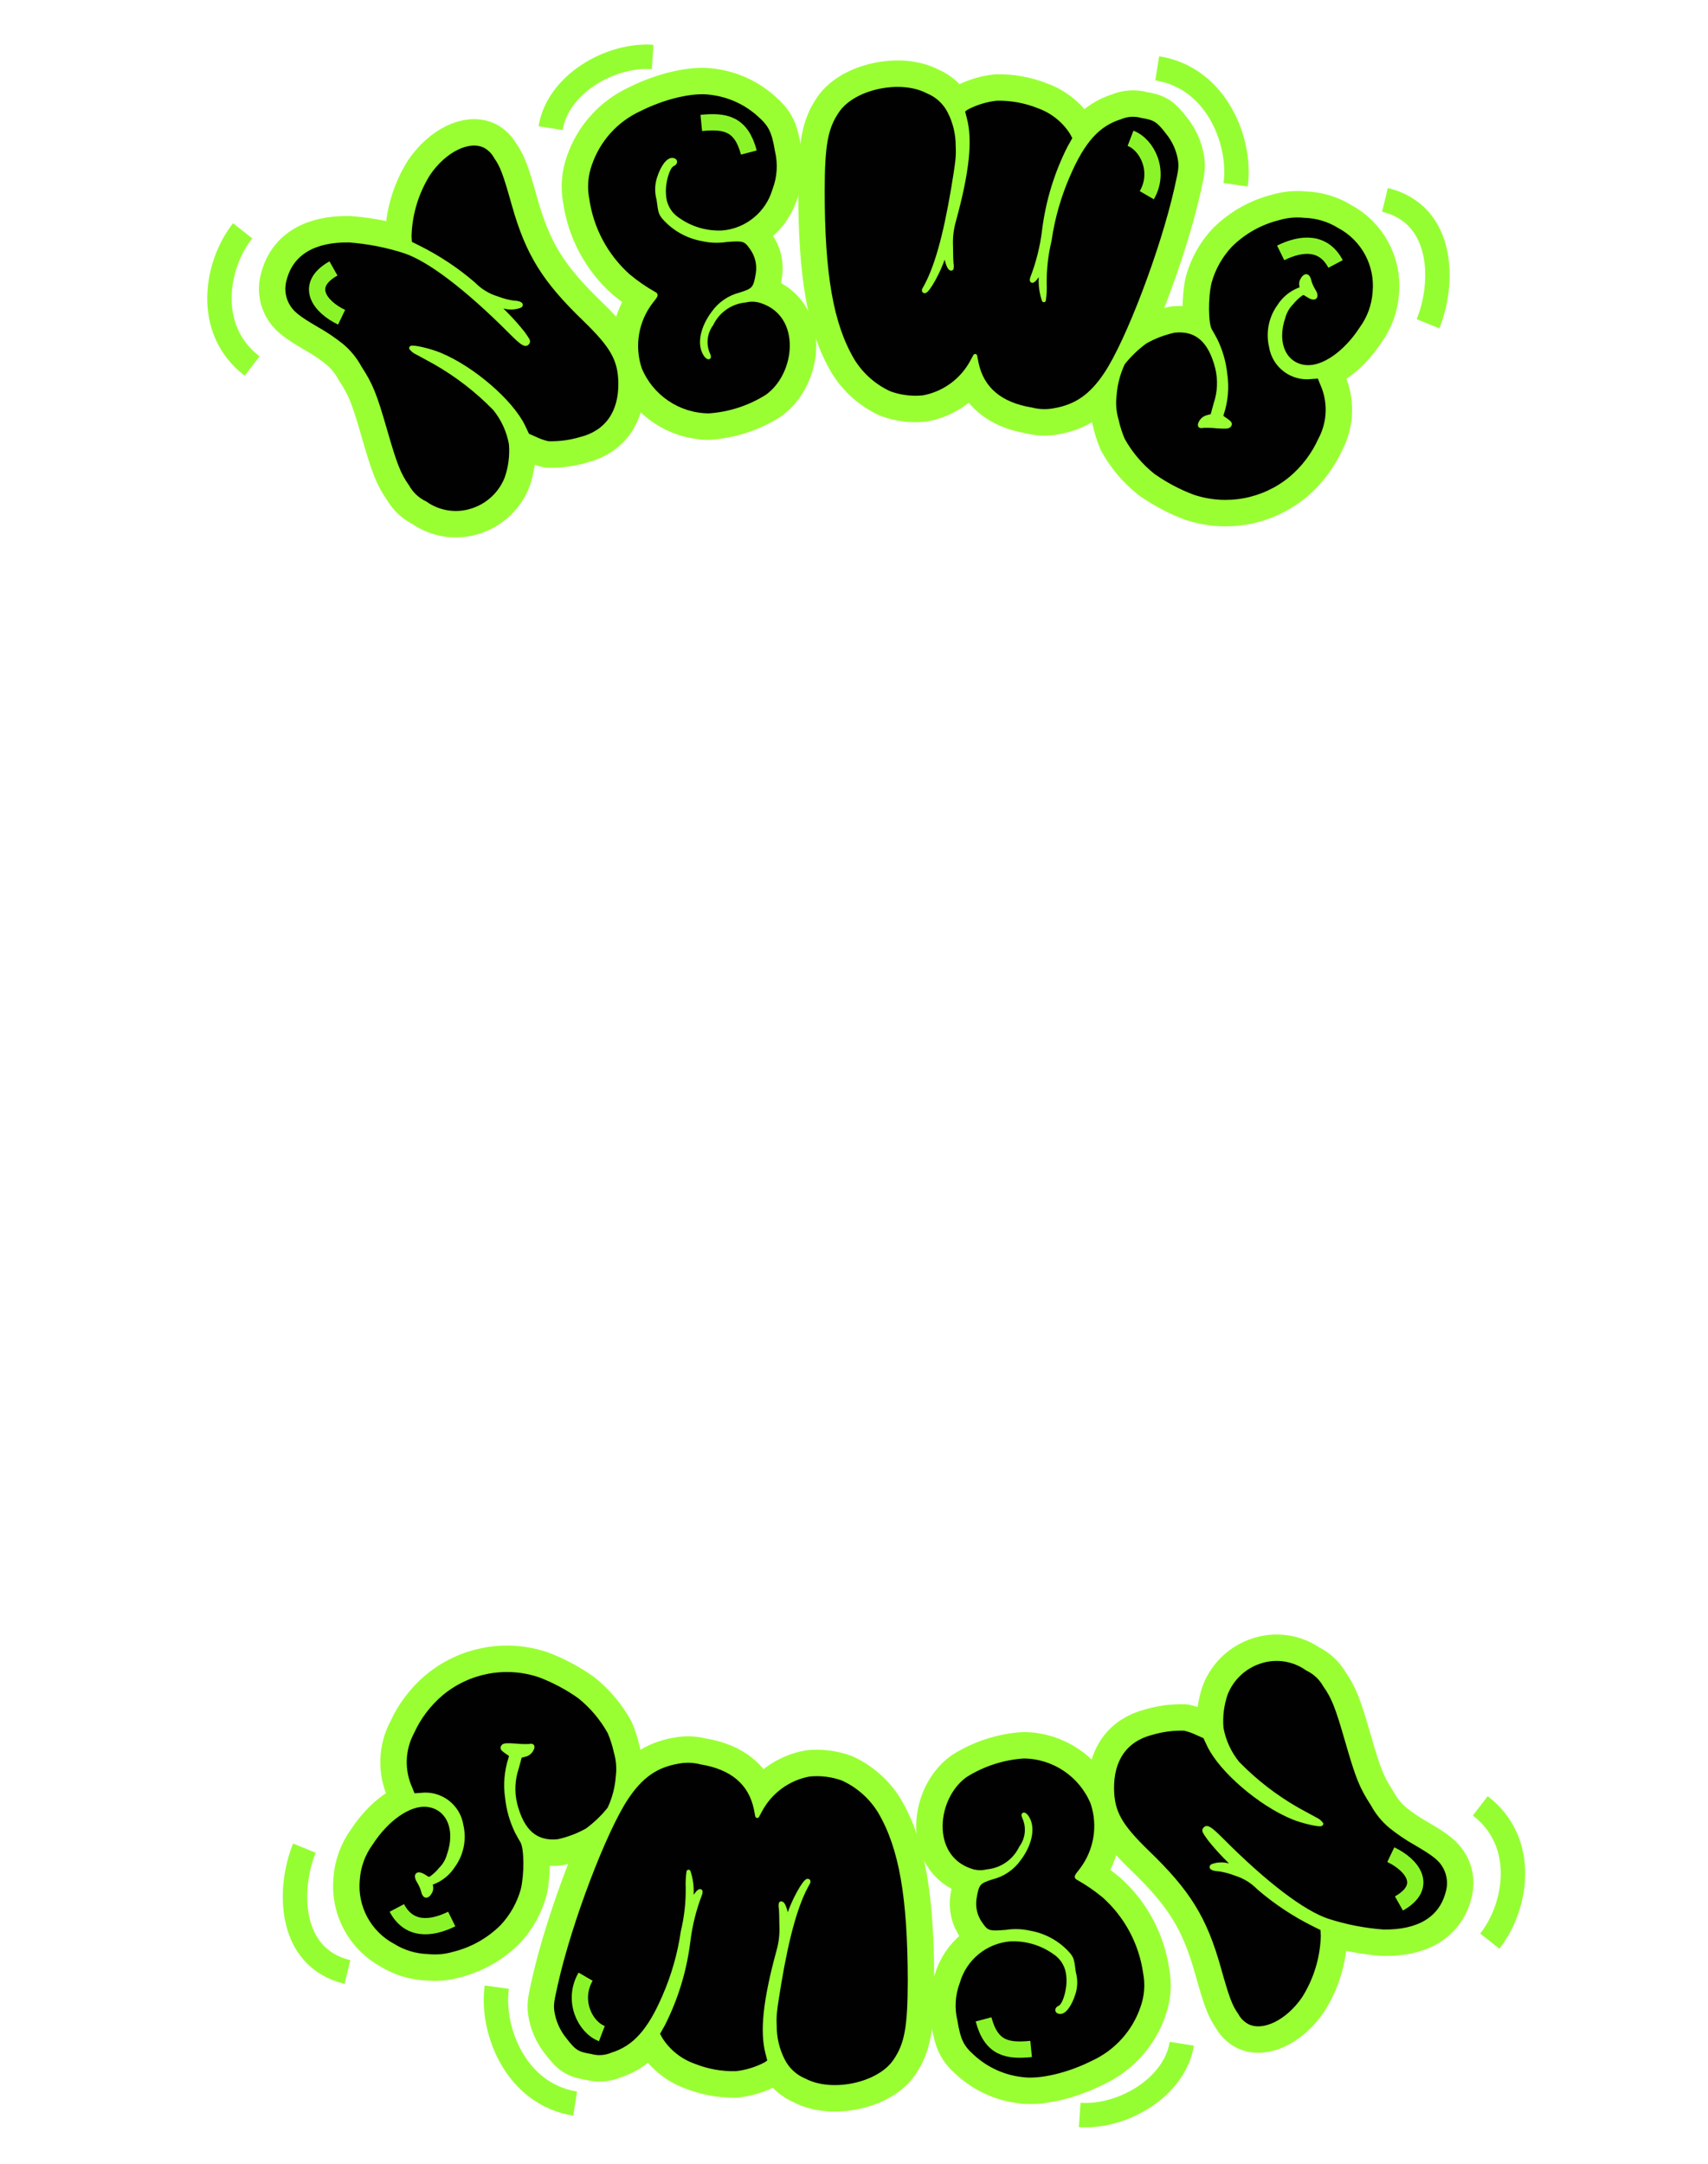 <?xml version="1.0" encoding="iso-8859-1"?>
<!-- Generator: Adobe Illustrator 25.2.3, SVG Export Plug-In . SVG Version: 6.00 Build 0)  -->
<svg version="1.1" id="pagetitle" xmlns="http://www.w3.org/2000/svg" xmlns:xlink="http://www.w3.org/1999/xlink" x="0px" y="0px"
	 viewBox="0 0 210 266" style="enable-background:new 0 0 210 266;" xml:space="preserve">
<g id="news_1_">
	<g id="shape_filter_1_">
		
			<path id="N_1_" style="fill-rule:evenodd;clip-rule:evenodd;fill:#010101;stroke:#99FF33;stroke-width:6;stroke-linejoin:round;" d="
			M42.039,42.5c0.891,0.752,1.634,1.665,2.189,2.69c1.4,2.166,1.835,3.241,3.139,7.762c1.2,4.166,1.668,5.385,2.723,6.868
			c0.499,0.893,1.265,1.607,2.191,2.042c1.682,1.202,3.838,1.527,5.8,0.875c1.921-0.62,3.463-2.067,4.205-3.944
			c0.473-1.354,0.656-2.793,0.536-4.223c-0.287-1.59-0.972-3.081-1.992-4.335c-2.174-2.229-4.65-4.143-7.355-5.686
			c-0.792-0.426-1.755-0.967-2.2-1.2c-0.286-0.123-0.535-0.319-0.722-0.568c0.063-0.2,2.329,0.3,3.534,0.819
			c4,1.647,8.74,5.728,10.238,8.8l0.526,1.114l0.95,0.42c0.506,0.246,1.039,0.434,1.588,0.558c1.36,0.038,2.717-0.14,4.02-0.529
			c3.219-0.819,4.926-3.278,4.866-6.923c-0.056-2.839-0.981-4.471-4.359-7.75c-5.041-4.854-7.049-8.113-8.753-14.153
			c-1.066-3.8-1.429-4.764-2.2-5.851c-0.309-0.575-0.782-1.046-1.358-1.352c-1.936-0.947-4.916,0.493-6.916,3.4
			c-1.454,2.305-2.262,4.959-2.34,7.683l0.048,0.874l1.046,0.52c2.44,1.212,4.719,2.724,6.785,4.5
			c0.797,0.82,1.788,1.425,2.881,1.759c0.653,0.254,1.332,0.433,2.025,0.534c0.783,0.011,1.193,0.3,0.648,0.454
			c-0.665,0.204-1.377,0.188-2.032-0.045c-0.189-0.122-0.416-0.17-0.638-0.137c0.029,0.046,0.593,0.618,1.239,1.268
			c0.68,0.693,1.323,1.421,1.926,2.181c0.649,0.905,0.723,1.019,0.585,1.205c-0.254,0.358-0.634,0.119-2.088-1.333
			c-5.328-5.348-9.981-8.9-13.023-9.909c-2.219-0.715-4.514-1.163-6.839-1.334c-4.305-0.063-7.032,1.569-7.883,4.7
			c-0.34,1.062-0.235,2.217,0.292,3.2c0.55,1,1.234,1.561,3.623,2.959C40.032,41.022,41.067,41.72,42.039,42.5z"/>
		
			<path id="E_1_" style="fill-rule:evenodd;clip-rule:evenodd;fill:#010101;stroke:#99FF33;stroke-width:6;stroke-linejoin:round;" d="
			M80.475,36.135c0.233,0.106,0.19,0.194-0.4,0.929c-1.827,2.355-2.355,5.468-1.407,8.294c1.423,3.426,4.752,5.673,8.461,5.711
			c2.547-0.167,5.012-0.968,7.171-2.329c3.8-2.7,4.553-9.949-0.61-11.693c-0.655-0.236-1.365-0.275-2.041-0.11
			c-1.81,0.168-3.399,1.275-4.182,2.916c-0.808,1.094-0.95,2.544-0.37,3.774c0.237,0.543-0.236,0.278-0.5-0.288
			c-0.63-1.23-0.176-3.153,1.1-4.858c0.8-1.136,1.982-1.945,3.33-2.281c1.682-0.527,1.845-0.74,2.148-2.561
			c0.177-1.111-0.093-2.246-0.752-3.158c-0.747-1.077-1-1.152-3.116-0.979c-0.97,0.151-1.959,0.118-2.916-0.1
			c-1.848-0.32-3.531-1.264-4.767-2.674c-0.429-0.545-0.444-0.653-0.656-2.24c-0.234-0.837-0.219-1.723,0.041-2.552
			c0.461-1.458,1.184-2.4,1.751-2.261c0.337,0.064,0.323,0.367-0.039,0.526c-0.651,0.252-1.257,2.469-1.066,3.895
			c0.075,1.166,0.695,2.229,1.672,2.87c1.598,1.146,3.537,1.716,5.5,1.617c3.009-0.257,5.548-2.339,6.39-5.239
			c0.585-1.525,0.695-3.191,0.317-4.78c-0.405-2.41-0.786-3.208-2.184-4.444c-1.653-1.5-3.733-2.447-5.95-2.71
			c-2.208-0.334-5.739,0.5-8.765,2.025c-2.876,1.32-5.082,3.765-6.1,6.761c-0.495,1.374-0.609,2.856-0.329,4.289
			c0.521,3.638,2.307,6.976,5.044,9.428C78.256,34.749,79.335,35.493,80.475,36.135z"/>
		
			<path id="W_1_" style="fill-rule:evenodd;clip-rule:evenodd;fill:#010101;stroke:#99FF33;stroke-width:6;stroke-linejoin:round;" d="
			M104.8,44.264c1.086,1.788,2.683,3.208,4.585,4.078c1.319,0.479,2.728,0.653,4.124,0.51c2.582-0.478,4.804-2.11,6.033-4.431
			l0.355-0.657l0.164,0.852c0.66,3.188,2.933,5.1,6.763,5.727c0.902,0.235,1.846,0.268,2.762,0.095
			c2.743-0.459,4.609-1.776,6.394-4.454c2.7-4.041,6.948-15.227,8.648-22.759c0.506-2.255,0.559-2.576,0.476-3.415
			c-0.183-1.307-0.724-2.538-1.563-3.556c-1.133-1.478-1.558-1.74-3.165-2c-0.874-0.249-1.807-0.188-2.641,0.173
			c-2.724,0.847-4.569,2.882-6.382,7.069c-1.131,2.571-1.908,5.285-2.31,8.065c-0.424,1.759-0.626,3.565-0.6,5.374
			c0.029,0.656-0.005,1.314-0.1,1.964c-0.29-0.869-0.42-1.784-0.382-2.7l-0.016-0.91l-0.431,0.617c-0.445,0.7-0.8,0.832-0.589,0.234
			c0.723-1.879,1.21-3.841,1.451-5.84c0.439-3.532,1.484-6.961,3.089-10.138l0.662-1.184l-0.359-0.664
			c-0.969-1.515-2.418-2.662-4.115-3.259c-1.63-0.65-3.375-0.964-5.129-0.922c-1.287,0.14-2.535,0.524-3.678,1.131l-0.468,0.336
			l0.253,0.976c0.713,2.7,0.305,6.54-1.337,12.542c-0.291,1.006-0.416,2.053-0.371,3.1c0.008,0.964,0.033,1.985,0.074,2.24
			c0.04,0.181,0.038,0.369-0.007,0.549c-0.183,0.108-0.43-0.4-0.624-1.23l-0.194-0.829l-0.19,0.656
			c-0.487,1.626-1.934,4.249-2.308,4.188c-0.081-0.013-0.1-0.1-0.05-0.2c1.447-2.458,2.564-6.428,3.582-12.477
			c0.561-3.428,0.609-3.888,0.547-5.191c0.003-1.452-0.338-2.883-0.994-4.178c-0.565-1.135-1.525-2.024-2.7-2.5
			c-3.342-1.757-9.1-0.527-11.085,2.366c-1.44,2.075-1.813,4.186-1.832,9.849C101.158,33.767,102.2,39.823,104.8,44.264z"/>
		
			<path id="S_1_" style="fill-rule:evenodd;clip-rule:evenodd;fill:#010101;stroke:#99FF33;stroke-width:6;stroke-linejoin:round;" d="
			M137.285,51.639c0.182,0.828,0.441,1.638,0.773,2.418c0.94,1.688,2.199,3.178,3.707,4.385c1.522,1.076,3.176,1.954,4.92,2.612
			c4.141,1.385,8.703,0.526,12.057-2.269c1.525-1.293,2.745-2.908,3.571-4.729c1.159-2.152,1.239-4.725,0.216-6.945l-0.328-0.827
			l-0.954,0.064c-2.396,0.295-4.596-1.362-4.972-3.747c-0.403-1.722-0.038-3.534,1-4.965c0.586-0.924,1.453-1.637,2.473-2.034
			c0.349-0.108,0.349-0.108,0.255-0.48c-0.059-0.265-0.008-0.542,0.141-0.769c0.347-0.583,0.682-0.51,0.829,0.146
			c0.101,0.383,0.255,0.751,0.456,1.092c0.613,0.933,0.27,1.3-0.659,0.682c-0.452-0.3-0.536-0.319-0.857-0.1
			c-0.41,0.301-0.78,0.655-1.1,1.051c-0.487,0.489-0.837,1.097-1.017,1.763c-1.11,3.192,0.138,5.925,2.787,6.143
			c2.105,0.178,4.849-1.726,6.8-4.736c0.96-1.312,1.526-2.871,1.631-4.493c0.311-3.324-1.404-6.511-4.349-8.083
			c-1.289-0.803-2.769-1.248-4.287-1.288c-1.054-0.113-2.119-0.017-3.136,0.282c-2.261,0.554-4.329,1.716-5.978,3.359
			c-1.204,1.288-2.079,2.848-2.548,4.548c-0.445,1.915-0.415,5,0.045,5.869c0.163,0.255,0.463,0.813,0.688,1.231
			c0.636,1.304,1.04,2.709,1.193,4.152c0.245,1.644,0.102,3.322-0.419,4.9c-0.111,0.345-0.078,0.4,0.468,0.752
			c0.509,0.366,0.588,0.445,0.463,0.655c-0.111,0.187-0.464,0.2-1.531,0.131c-0.576-0.062-1.157-0.08-1.736-0.054
			c-0.409,0.1-0.47-0.059-0.179-0.549c0.181-0.279,0.468-0.473,0.794-0.538l0.558-0.142l0.4-1.468
			c0.484-1.427,0.553-2.962,0.2-4.427c-0.86-3.386-2.541-4.859-5.263-4.584c-1.26,0.271-2.472,0.733-3.593,1.368
			c-1.026,0.751-1.947,1.638-2.736,2.635c-0.585,1.247-0.935,2.591-1.033,3.965C136.91,49.629,136.995,50.659,137.285,51.639z"/>
		
			<path id="&#x30B7;&#x30A7;&#x30A4;&#x30D7;_679" style="opacity:0.96;fill:none;stroke:#91FE2B;stroke-width:3;enable-background:new    ;" d="
			M31,45c-5.876-4.49-4.454-12.48-1.168-16.626"/>
		
			<path id="&#x30B7;&#x30A7;&#x30A4;&#x30D7;_679-2" style="opacity:0.96;fill:none;stroke:#91FE2B;stroke-width:3;enable-background:new    ;" d="
			M67.7,15.754C68.544,10.409,74.967,6.633,80.245,7"/>
		
			<path id="&#x30B7;&#x30A7;&#x30A4;&#x30D7;_679-3" style="opacity:0.96;fill:none;stroke:#91FE2B;stroke-width:3;enable-background:new    ;" d="
			M142.283,8.4c7.324,1.149,10.371,9.072,9.637,14.313"/>
		
			<path id="&#x30B7;&#x30A7;&#x30A4;&#x30D7;_679-4" style="opacity:0.96;fill:none;stroke:#91FE2B;stroke-width:3;enable-background:new    ;" d="
			M170.282,24.571c7.372,1.786,7.293,10.329,5.293,15.231"/>
		
			<path id="&#x30B7;&#x30A7;&#x30A4;&#x30D7;_679-5_1_" style="opacity:0.96;fill:none;stroke:#91FE2B;stroke-width:3;enable-background:new    ;" d="
			M42,39c-2.685-1.282-4.679-3.923-1-6"/>
		
			<path id="&#x30B7;&#x30A7;&#x30A4;&#x30D7;_679-6_1_" style="opacity:0.96;fill:none;stroke:#91FE2B;stroke-width:3;enable-background:new    ;" d="
			M86.224,15.115c2.915-0.29,4.9,0.052,5.847,3.637"/>
		
			<path id="&#x30B7;&#x30A7;&#x30A4;&#x30D7;_679-7_1_" style="opacity:0.96;fill:none;stroke:#91FE2B;stroke-width:3;enable-background:new    ;" d="
			M139,17c2.083,0.8,3.68,4.1,2,7"/>
		
			<path id="&#x30B7;&#x30A7;&#x30A4;&#x30D7;_679-8_1_" style="opacity:0.96;fill:none;stroke:#91FE2B;stroke-width:3;enable-background:new    ;" d="
			M157.46,31.088c2.63-1.292,5.29-1.407,6.75,1.361"/>
	</g>
	<g id="shape_filter-2_1_">
		
			<path id="N-2_1_" style="fill-rule:evenodd;clip-rule:evenodd;fill:#010101;stroke:#99FF33;stroke-width:6;stroke-linejoin:round;" d="
			M170.961,224.5c-0.891-0.752-1.633-1.664-2.189-2.689c-1.4-2.166-1.834-3.242-3.139-7.763c-1.2-4.165-1.668-5.384-2.723-6.867
			c-0.499-0.893-1.265-1.607-2.191-2.042c-1.682-1.202-3.838-1.527-5.8-0.875c-1.921,0.62-3.463,2.066-4.206,3.943
			c-0.473,1.354-0.655,2.793-0.535,4.223c0.287,1.59,0.972,3.082,1.992,4.336c2.174,2.229,4.65,4.143,7.355,5.685
			c0.792,0.426,1.755,0.967,2.2,1.2c0.286,0.123,0.535,0.319,0.722,0.568c-0.064,0.2-2.33-0.305-3.534-0.819
			c-4-1.647-8.74-5.729-10.239-8.8l-0.525-1.114l-0.95-0.42c-0.506-0.247-1.039-0.434-1.588-0.558
			c-1.36-0.038-2.717,0.14-4.021,0.529c-3.219,0.819-4.926,3.278-4.866,6.923c0.057,2.839,0.981,4.471,4.359,7.749
			c5.041,4.855,7.049,8.113,8.753,14.153c1.066,3.8,1.428,4.764,2.195,5.852c0.309,0.575,0.782,1.045,1.358,1.352
			c1.936,0.947,4.916-0.493,6.916-3.4c1.454-2.305,2.262-4.958,2.34-7.682l-0.047-0.874l-1.047-0.52
			c-2.44-1.212-4.719-2.724-6.785-4.5c-0.796-0.82-1.787-1.424-2.88-1.758c-0.653-0.254-1.332-0.433-2.025-0.534
			c-0.783-0.012-1.193-0.3-0.649-0.454c0.665-0.204,1.377-0.188,2.032,0.045c0.189,0.121,0.416,0.17,0.638,0.137
			c-0.029-0.046-0.593-0.618-1.238-1.268c-0.68-0.692-1.323-1.42-1.926-2.181c-0.649-0.905-0.723-1.019-0.585-1.2
			c0.254-0.358,0.634-0.119,2.089,1.332c5.327,5.348,9.981,8.9,13.023,9.909c2.218,0.715,4.514,1.163,6.839,1.335
			c4.305,0.062,7.031-1.569,7.882-4.7c0.34-1.062,0.235-2.217-0.292-3.2c-0.55-1-1.234-1.561-3.623-2.958
			C172.965,225.983,171.931,225.282,170.961,224.5z"/>
		
			<path id="E-2_1_" style="fill-rule:evenodd;clip-rule:evenodd;fill:#010101;stroke:#99FF33;stroke-width:6;stroke-linejoin:round;" d="
			M132.525,230.865c-0.234-0.106-0.191-0.194,0.395-0.929c1.83-2.356,2.358-5.472,1.407-8.3c-1.423-3.426-4.752-5.673-8.461-5.711
			c-2.544,0.169-5.006,0.97-7.163,2.33c-3.8,2.7-4.553,9.949,0.61,11.693c0.655,0.237,1.365,0.275,2.041,0.11
			c1.81-0.168,3.399-1.275,4.182-2.916c0.808-1.094,0.95-2.544,0.37-3.774c-0.237-0.543,0.237-0.278,0.5,0.289
			c0.631,1.229,0.177,3.152-1.1,4.857c-0.801,1.138-1.985,1.948-3.336,2.282c-1.682,0.527-1.845,0.741-2.148,2.562
			c-0.177,1.11,0.094,2.246,0.752,3.157c0.747,1.078,1,1.153,3.116,0.979c0.97-0.152,1.96-0.118,2.917,0.1
			c1.848,0.32,3.531,1.264,4.767,2.674c0.429,0.544,0.444,0.652,0.656,2.239c0.234,0.837,0.22,1.723-0.04,2.552
			c-0.462,1.459-1.184,2.405-1.751,2.262c-0.337-0.065-0.323-0.368,0.039-0.526c0.651-0.252,1.257-2.469,1.066-3.894
			c-0.076-1.166-0.695-2.23-1.672-2.871c-1.598-1.145-3.537-1.715-5.5-1.617c-3.009,0.257-5.548,2.339-6.39,5.239
			c-0.585,1.525-0.695,3.191-0.317,4.78c0.405,2.41,0.786,3.208,2.184,4.444c1.653,1.499,3.733,2.446,5.95,2.707
			c2.208,0.334,5.739-0.5,8.765-2.024c2.876-1.32,5.082-3.765,6.1-6.761c0.494-1.374,0.608-2.856,0.329-4.289
			c-0.521-3.638-2.307-6.976-5.044-9.428C134.743,232.247,133.664,231.505,132.525,230.865z"/>
		
			<path id="W-2_1_" style="fill-rule:evenodd;clip-rule:evenodd;fill:#010101;stroke:#99FF33;stroke-width:6;stroke-linejoin:round;" d="
			M108.2,222.736c-1.085-1.788-2.683-3.209-4.585-4.078c-1.319-0.479-2.728-0.654-4.124-0.51c-2.581,0.479-4.803,2.11-6.033,4.43
			l-0.355,0.657l-0.163-0.852c-0.661-3.188-2.933-5.1-6.763-5.727c-0.902-0.235-1.846-0.267-2.762-0.094
			c-2.743,0.458-4.609,1.776-6.394,4.454c-2.7,4.041-6.948,15.226-8.648,22.759c-0.507,2.254-0.559,2.576-0.477,3.414
			c0.183,1.307,0.724,2.538,1.563,3.556c1.133,1.478,1.558,1.741,3.165,2c0.874,0.249,1.807,0.188,2.641-0.173
			c2.724-0.847,4.57-2.883,6.382-7.069c1.131-2.572,1.908-5.285,2.31-8.065c0.424-1.759,0.626-3.565,0.6-5.374
			c-0.028-0.656,0.005-1.313,0.1-1.963c0.291,0.869,0.42,1.784,0.383,2.7l0.016,0.911l0.431-0.617c0.444-0.7,0.8-0.833,0.588-0.234
			c-0.723,1.879-1.21,3.841-1.451,5.84c-0.439,3.532-1.484,6.961-3.089,10.138l-0.662,1.184l0.359,0.664
			c0.97,1.515,2.418,2.662,4.115,3.259c1.63,0.65,3.375,0.963,5.129,0.922c1.287-0.14,2.535-0.524,3.678-1.131l0.467-0.336
			l-0.253-0.976c-0.713-2.7-0.3-6.541,1.338-12.542c0.291-1.006,0.416-2.053,0.37-3.1c-0.007-0.963-0.032-1.985-0.073-2.239
			c-0.039-0.18-0.035-0.366,0.01-0.544c0.183-0.108,0.43,0.4,0.624,1.23l0.194,0.829l0.19-0.657
			c0.486-1.625,1.933-4.249,2.308-4.187c0.08,0.013,0.094,0.1,0.05,0.2c-1.447,2.459-2.565,6.429-3.582,12.478
			c-0.561,3.428-0.609,3.888-0.547,5.19c-0.003,1.452,0.337,2.883,0.994,4.178c0.564,1.136,1.525,2.027,2.7,2.505
			c3.343,1.757,9.1,0.526,11.085-2.366c1.44-2.075,1.813-4.187,1.832-9.849C111.842,233.233,110.8,227.177,108.2,222.736z"/>
		
			<path id="S-2_1_" style="fill-rule:evenodd;clip-rule:evenodd;fill:#010101;stroke:#99FF33;stroke-width:6;stroke-linejoin:round;" d="
			M75.715,215.361c-0.181-0.828-0.44-1.638-0.772-2.418c-0.94-1.688-2.199-3.177-3.707-4.385c-1.522-1.076-3.176-1.954-4.92-2.612
			c-4.14-1.384-8.702-0.525-12.056,2.27c-1.525,1.293-2.745,2.907-3.572,4.728c-1.159,2.153-1.239,4.725-0.216,6.946l0.329,0.827
			l0.954-0.064c2.396-0.296,4.595,1.362,4.971,3.747c0.403,1.722,0.038,3.534-1,4.966c-0.586,0.924-1.453,1.637-2.473,2.034
			c-0.349,0.108-0.349,0.108-0.254,0.48c0.059,0.265,0.008,0.543-0.142,0.769c-0.347,0.583-0.682,0.509-0.829-0.146
			c-0.101-0.383-0.254-0.751-0.456-1.092c-0.613-0.934-0.27-1.3,0.659-0.682c0.453,0.3,0.536,0.319,0.857,0.1
			c0.411-0.301,0.781-0.655,1.1-1.052c0.487-0.489,0.837-1.097,1.017-1.763c1.11-3.192-0.138-5.925-2.788-6.143
			c-2.1-0.178-4.848,1.726-6.8,4.736c-0.96,1.312-1.526,2.871-1.631,4.493c-0.311,3.324,1.404,6.51,4.349,8.083
			c1.289,0.803,2.769,1.248,4.287,1.287c1.054,0.113,2.119,0.017,3.136-0.281c2.261-0.555,4.329-1.716,5.978-3.36
			c1.205-1.287,2.079-2.848,2.548-4.547c0.444-1.915,0.414-5-0.045-5.87c-0.164-0.255-0.464-0.813-0.689-1.231
			c-0.636-1.304-1.039-2.709-1.193-4.152c-0.245-1.644-0.102-3.322,0.419-4.9c0.111-0.345,0.078-0.4-0.468-0.753
			c-0.509-0.365-0.588-0.444-0.463-0.654c0.111-0.187,0.465-0.2,1.531-0.131c0.576,0.062,1.157,0.08,1.736,0.054
			c0.409-0.1,0.47,0.058,0.179,0.548c-0.181,0.279-0.467,0.473-0.794,0.538l-0.558,0.142l-0.4,1.468
			c-0.483,1.427-0.553,2.962-0.2,4.427c0.86,3.386,2.541,4.86,5.263,4.584c1.26-0.271,2.471-0.732,3.593-1.367
			c1.026-0.752,1.947-1.638,2.736-2.636c0.584-1.247,0.934-2.591,1.032-3.965C76.089,217.37,76.005,216.341,75.715,215.361z"/>
		
			<path id="&#x30B7;&#x30A7;&#x30A4;&#x30D7;_679-9" style="opacity:0.96;fill:none;stroke:#91FE2B;stroke-width:3;enable-background:new    ;" d="
			M182,222c5.877,4.491,4.454,12.48,1.168,16.626"/>
		
			<path id="&#x30B7;&#x30A7;&#x30A4;&#x30D7;_679-10" style="opacity:0.96;fill:none;stroke:#91FE2B;stroke-width:3;enable-background:new    ;" d="
			M145.3,251.247c-0.848,5.344-7.271,9.12-12.549,8.748"/>
		
			<path id="&#x30B7;&#x30A7;&#x30A4;&#x30D7;_679-11" style="opacity:0.96;fill:none;stroke:#91FE2B;stroke-width:3;enable-background:new    ;" d="
			M70.717,258.6c-7.324-1.148-10.371-9.072-9.637-14.312"/>
		
			<path id="&#x30B7;&#x30A7;&#x30A4;&#x30D7;_679-12" style="opacity:0.96;fill:none;stroke:#91FE2B;stroke-width:3;enable-background:new    ;" d="
			M42.718,242.429c-7.372-1.785-7.292-10.329-5.292-15.231"/>
		
			<path id="&#x30B7;&#x30A7;&#x30A4;&#x30D7;_679-13_1_" style="opacity:0.96;fill:none;stroke:#91FE2B;stroke-width:3;enable-background:new    ;" d="
			M171,228c2.685,1.282,4.679,3.923,1,6"/>
		
			<path id="&#x30B7;&#x30A7;&#x30A4;&#x30D7;_679-14_1_" style="opacity:0.96;fill:none;stroke:#91FE2B;stroke-width:3;enable-background:new    ;" d="
			M126.777,251.885c-2.916,0.29-4.9-0.052-5.848-3.637"/>
		
			<path id="&#x30B7;&#x30A7;&#x30A4;&#x30D7;_679-15_1_" style="opacity:0.96;fill:none;stroke:#91FE2B;stroke-width:3;enable-background:new    ;" d="
			M74,250c-2.084-0.8-3.68-4.1-2-7"/>
		
			<path id="&#x30B7;&#x30A7;&#x30A4;&#x30D7;_679-16_1_" style="opacity:0.96;fill:none;stroke:#91FE2B;stroke-width:3;enable-background:new    ;" d="
			M55.54,235.912c-2.63,1.293-5.29,1.407-6.75-1.361"/>
	</g>
</g>
<g id="news">
	<g id="shape_filter">
		
			<path id="N" style="fill-rule:evenodd;clip-rule:evenodd;fill:#010101;stroke:#99FF33;stroke-width:0.5;stroke-linejoin:round;" d="
			M42.039,42.5c0.891,0.752,1.634,1.665,2.189,2.69c1.4,2.166,1.835,3.241,3.139,7.762c1.2,4.166,1.668,5.385,2.723,6.868
			c0.499,0.893,1.265,1.607,2.191,2.042c1.682,1.202,3.838,1.527,5.8,0.875c1.921-0.62,3.463-2.067,4.205-3.944
			c0.473-1.354,0.656-2.793,0.536-4.223c-0.287-1.59-0.972-3.081-1.992-4.335c-2.174-2.229-4.65-4.143-7.355-5.686
			c-0.792-0.426-1.755-0.967-2.2-1.2c-0.286-0.123-0.535-0.319-0.722-0.568c0.063-0.2,2.329,0.3,3.534,0.819
			c4,1.647,8.74,5.728,10.238,8.8l0.526,1.114l0.95,0.42c0.506,0.246,1.039,0.434,1.588,0.558c1.36,0.038,2.717-0.14,4.02-0.529
			c3.219-0.819,4.926-3.278,4.866-6.923c-0.056-2.839-0.981-4.471-4.359-7.75c-5.041-4.854-7.049-8.113-8.753-14.153
			c-1.066-3.8-1.429-4.764-2.2-5.851c-0.309-0.575-0.782-1.046-1.358-1.352c-1.936-0.947-4.916,0.493-6.916,3.4
			c-1.454,2.305-2.262,4.959-2.34,7.683l0.048,0.874l1.046,0.52c2.44,1.212,4.719,2.724,6.785,4.5
			c0.797,0.82,1.788,1.425,2.881,1.759c0.653,0.254,1.332,0.433,2.025,0.534c0.783,0.011,1.193,0.3,0.648,0.454
			c-0.665,0.204-1.377,0.188-2.032-0.045c-0.189-0.122-0.416-0.17-0.638-0.137c0.029,0.046,0.593,0.618,1.239,1.268
			c0.68,0.693,1.323,1.421,1.926,2.181c0.649,0.905,0.723,1.019,0.585,1.205c-0.254,0.358-0.634,0.119-2.088-1.333
			c-5.328-5.348-9.981-8.9-13.023-9.909c-2.219-0.715-4.514-1.163-6.839-1.334c-4.305-0.063-7.032,1.569-7.883,4.7
			c-0.34,1.062-0.235,2.217,0.292,3.2c0.55,1,1.234,1.561,3.623,2.959C40.032,41.022,41.067,41.72,42.039,42.5z"/>
		
			<path id="E" style="fill-rule:evenodd;clip-rule:evenodd;fill:#010101;stroke:#99FF33;stroke-width:0.5;stroke-linejoin:round;" d="
			M80.475,36.135c0.233,0.106,0.19,0.194-0.4,0.929c-1.827,2.355-2.355,5.468-1.407,8.294c1.423,3.426,4.752,5.673,8.461,5.711
			c2.547-0.167,5.012-0.968,7.171-2.329c3.8-2.7,4.553-9.949-0.61-11.693c-0.655-0.236-1.365-0.275-2.041-0.11
			c-1.81,0.168-3.399,1.275-4.182,2.916c-0.808,1.094-0.95,2.544-0.37,3.774c0.237,0.543-0.236,0.278-0.5-0.288
			c-0.63-1.23-0.176-3.153,1.1-4.858c0.8-1.136,1.982-1.945,3.33-2.281c1.682-0.527,1.845-0.74,2.148-2.561
			c0.177-1.111-0.093-2.246-0.752-3.158c-0.747-1.077-1-1.152-3.116-0.979c-0.97,0.151-1.959,0.118-2.916-0.1
			c-1.848-0.32-3.531-1.264-4.767-2.674c-0.429-0.545-0.444-0.653-0.656-2.24c-0.234-0.837-0.219-1.723,0.041-2.552
			c0.461-1.458,1.184-2.4,1.751-2.261c0.337,0.064,0.323,0.367-0.039,0.526c-0.651,0.252-1.257,2.469-1.066,3.895
			c0.075,1.166,0.695,2.229,1.672,2.87c1.598,1.146,3.537,1.716,5.5,1.617c3.009-0.257,5.548-2.339,6.39-5.239
			c0.585-1.525,0.695-3.191,0.317-4.78c-0.405-2.41-0.786-3.208-2.184-4.444c-1.653-1.5-3.733-2.447-5.95-2.71
			c-2.208-0.334-5.739,0.5-8.765,2.025c-2.876,1.32-5.082,3.765-6.1,6.761c-0.495,1.374-0.609,2.856-0.329,4.289
			c0.521,3.638,2.307,6.976,5.044,9.428C78.256,34.749,79.335,35.493,80.475,36.135z"/>
		
			<path id="W" style="fill-rule:evenodd;clip-rule:evenodd;fill:#010101;stroke:#99FF33;stroke-width:0.5;stroke-linejoin:round;" d="
			M104.8,44.264c1.086,1.788,2.683,3.208,4.585,4.078c1.319,0.479,2.728,0.653,4.124,0.51c2.582-0.478,4.804-2.11,6.033-4.431
			l0.355-0.657l0.164,0.852c0.66,3.188,2.933,5.1,6.763,5.727c0.902,0.235,1.846,0.268,2.762,0.095
			c2.743-0.459,4.609-1.776,6.394-4.454c2.7-4.041,6.948-15.227,8.648-22.759c0.506-2.255,0.559-2.576,0.476-3.415
			c-0.183-1.307-0.724-2.538-1.563-3.556c-1.133-1.478-1.558-1.74-3.165-2c-0.874-0.249-1.807-0.188-2.641,0.173
			c-2.724,0.847-4.569,2.882-6.382,7.069c-1.131,2.571-1.908,5.285-2.31,8.065c-0.424,1.759-0.626,3.565-0.6,5.374
			c0.029,0.656-0.005,1.314-0.1,1.964c-0.29-0.869-0.42-1.784-0.382-2.7l-0.016-0.91l-0.431,0.617c-0.445,0.7-0.8,0.832-0.589,0.234
			c0.723-1.879,1.21-3.841,1.451-5.84c0.439-3.532,1.484-6.961,3.089-10.138l0.662-1.184l-0.359-0.664
			c-0.969-1.515-2.418-2.662-4.115-3.259c-1.63-0.65-3.375-0.964-5.129-0.922c-1.287,0.14-2.535,0.524-3.678,1.131l-0.468,0.336
			l0.253,0.976c0.713,2.7,0.305,6.54-1.337,12.542c-0.291,1.006-0.416,2.053-0.371,3.1c0.008,0.964,0.033,1.985,0.074,2.24
			c0.04,0.181,0.038,0.369-0.007,0.549c-0.183,0.108-0.43-0.4-0.624-1.23l-0.194-0.829l-0.19,0.656
			c-0.487,1.626-1.934,4.249-2.308,4.188c-0.081-0.013-0.1-0.1-0.05-0.2c1.447-2.458,2.564-6.428,3.582-12.477
			c0.561-3.428,0.609-3.888,0.547-5.191c0.003-1.452-0.338-2.883-0.994-4.178c-0.565-1.135-1.525-2.024-2.7-2.5
			c-3.342-1.757-9.1-0.527-11.085,2.366c-1.44,2.075-1.813,4.186-1.832,9.849C101.158,33.767,102.2,39.823,104.8,44.264z"/>
		
			<path id="S" style="fill-rule:evenodd;clip-rule:evenodd;fill:#010101;stroke:#99FF33;stroke-width:0.5;stroke-linejoin:round;" d="
			M137.285,51.639c0.182,0.828,0.441,1.638,0.773,2.418c0.94,1.688,2.199,3.178,3.707,4.385c1.522,1.076,3.176,1.954,4.92,2.612
			c4.141,1.385,8.703,0.526,12.057-2.269c1.525-1.293,2.745-2.908,3.571-4.729c1.159-2.152,1.239-4.725,0.216-6.945l-0.328-0.827
			l-0.954,0.064c-2.396,0.295-4.596-1.362-4.972-3.747c-0.403-1.722-0.038-3.534,1-4.965c0.586-0.924,1.453-1.637,2.473-2.034
			c0.349-0.108,0.349-0.108,0.255-0.48c-0.059-0.265-0.008-0.542,0.141-0.769c0.347-0.583,0.682-0.51,0.829,0.146
			c0.101,0.383,0.255,0.751,0.456,1.092c0.613,0.933,0.27,1.3-0.659,0.682c-0.452-0.3-0.536-0.319-0.857-0.1
			c-0.41,0.301-0.78,0.655-1.1,1.051c-0.487,0.489-0.837,1.097-1.017,1.763c-1.11,3.192,0.138,5.925,2.787,6.143
			c2.105,0.178,4.849-1.726,6.8-4.736c0.96-1.312,1.526-2.871,1.631-4.493c0.311-3.324-1.404-6.511-4.349-8.083
			c-1.289-0.803-2.769-1.248-4.287-1.288c-1.054-0.113-2.119-0.017-3.136,0.282c-2.261,0.554-4.329,1.716-5.978,3.359
			c-1.204,1.288-2.079,2.848-2.548,4.548c-0.445,1.915-0.415,5,0.045,5.869c0.163,0.255,0.463,0.813,0.688,1.231
			c0.636,1.304,1.04,2.709,1.193,4.152c0.245,1.644,0.102,3.322-0.419,4.9c-0.111,0.345-0.078,0.4,0.468,0.752
			c0.509,0.366,0.588,0.445,0.463,0.655c-0.111,0.187-0.464,0.2-1.531,0.131c-0.576-0.062-1.157-0.08-1.736-0.054
			c-0.409,0.1-0.47-0.059-0.179-0.549c0.181-0.279,0.468-0.473,0.794-0.538l0.558-0.142l0.4-1.468
			c0.484-1.427,0.553-2.962,0.2-4.427c-0.86-3.386-2.541-4.859-5.263-4.584c-1.26,0.271-2.472,0.733-3.593,1.368
			c-1.026,0.751-1.947,1.638-2.736,2.635c-0.585,1.247-0.935,2.591-1.033,3.965C136.91,49.629,136.995,50.659,137.285,51.639z"/>
		
			<path id="&#x30B7;&#x30A7;&#x30A4;&#x30D7;_679-5" style="opacity:0.96;fill:none;stroke:#91FE2B;stroke-width:2;enable-background:new    ;" d="
			M42,39c-2.685-1.282-4.679-3.923-1-6"/>
		
			<path id="&#x30B7;&#x30A7;&#x30A4;&#x30D7;_679-6" style="opacity:0.96;fill:none;stroke:#91FE2B;stroke-width:2;enable-background:new    ;" d="
			M86.224,15.115c2.915-0.29,4.9,0.052,5.847,3.637"/>
		
			<path id="&#x30B7;&#x30A7;&#x30A4;&#x30D7;_679-7" style="opacity:0.96;fill:none;stroke:#91FE2B;stroke-width:2;enable-background:new    ;" d="
			M139,17c2.083,0.8,3.68,4.1,2,7"/>
		
			<path id="&#x30B7;&#x30A7;&#x30A4;&#x30D7;_679-8" style="opacity:0.96;fill:none;stroke:#91FE2B;stroke-width:2;enable-background:new    ;" d="
			M157.46,31.088c2.63-1.292,5.29-1.407,6.75,1.361"/>
	</g>
	<g id="shape_filter-2">
		
			<path id="N-2" style="fill-rule:evenodd;clip-rule:evenodd;fill:#010101;stroke:#99FF33;stroke-width:0.5;stroke-linejoin:round;" d="
			M170.961,224.5c-0.891-0.752-1.633-1.664-2.189-2.689c-1.4-2.166-1.834-3.242-3.139-7.763c-1.2-4.165-1.668-5.384-2.723-6.867
			c-0.499-0.893-1.265-1.607-2.191-2.042c-1.682-1.202-3.838-1.527-5.8-0.875c-1.921,0.62-3.463,2.066-4.206,3.943
			c-0.473,1.354-0.655,2.793-0.535,4.223c0.287,1.59,0.972,3.082,1.992,4.336c2.174,2.229,4.65,4.143,7.355,5.685
			c0.792,0.426,1.755,0.967,2.2,1.2c0.286,0.123,0.535,0.319,0.722,0.568c-0.064,0.2-2.33-0.305-3.534-0.819
			c-4-1.647-8.74-5.729-10.239-8.8l-0.525-1.114l-0.95-0.42c-0.506-0.247-1.039-0.434-1.588-0.558
			c-1.36-0.038-2.717,0.14-4.021,0.529c-3.219,0.819-4.926,3.278-4.866,6.923c0.057,2.839,0.981,4.471,4.359,7.749
			c5.041,4.855,7.049,8.113,8.753,14.153c1.066,3.8,1.428,4.764,2.195,5.852c0.309,0.575,0.782,1.045,1.358,1.352
			c1.936,0.947,4.916-0.493,6.916-3.4c1.454-2.305,2.262-4.958,2.34-7.682l-0.047-0.874l-1.047-0.52
			c-2.44-1.212-4.719-2.724-6.785-4.5c-0.796-0.82-1.787-1.424-2.88-1.758c-0.653-0.254-1.332-0.433-2.025-0.534
			c-0.783-0.012-1.193-0.3-0.649-0.454c0.665-0.204,1.377-0.188,2.032,0.045c0.189,0.121,0.416,0.17,0.638,0.137
			c-0.029-0.046-0.593-0.618-1.238-1.268c-0.68-0.692-1.323-1.42-1.926-2.181c-0.649-0.905-0.723-1.019-0.585-1.2
			c0.254-0.358,0.634-0.119,2.089,1.332c5.327,5.348,9.981,8.9,13.023,9.909c2.218,0.715,4.514,1.163,6.839,1.335
			c4.305,0.062,7.031-1.569,7.882-4.7c0.34-1.062,0.235-2.217-0.292-3.2c-0.55-1-1.234-1.561-3.623-2.958
			C172.965,225.983,171.931,225.282,170.961,224.5z"/>
		
			<path id="E-2" style="fill-rule:evenodd;clip-rule:evenodd;fill:#010101;stroke:#99FF33;stroke-width:0.5;stroke-linejoin:round;" d="
			M132.525,230.865c-0.234-0.106-0.191-0.194,0.395-0.929c1.83-2.356,2.358-5.472,1.407-8.3c-1.423-3.426-4.752-5.673-8.461-5.711
			c-2.544,0.169-5.006,0.97-7.163,2.33c-3.8,2.7-4.553,9.949,0.61,11.693c0.655,0.237,1.365,0.275,2.041,0.11
			c1.81-0.168,3.399-1.275,4.182-2.916c0.808-1.094,0.95-2.544,0.37-3.774c-0.237-0.543,0.237-0.278,0.5,0.289
			c0.631,1.229,0.177,3.152-1.1,4.857c-0.801,1.138-1.985,1.948-3.336,2.282c-1.682,0.527-1.845,0.741-2.148,2.562
			c-0.177,1.11,0.094,2.246,0.752,3.157c0.747,1.078,1,1.153,3.116,0.979c0.97-0.152,1.96-0.118,2.917,0.1
			c1.848,0.32,3.531,1.264,4.767,2.674c0.429,0.544,0.444,0.652,0.656,2.239c0.234,0.837,0.22,1.723-0.04,2.552
			c-0.462,1.459-1.184,2.405-1.751,2.262c-0.337-0.065-0.323-0.368,0.039-0.526c0.651-0.252,1.257-2.469,1.066-3.894
			c-0.076-1.166-0.695-2.23-1.672-2.871c-1.598-1.145-3.537-1.715-5.5-1.617c-3.009,0.257-5.548,2.339-6.39,5.239
			c-0.585,1.525-0.695,3.191-0.317,4.78c0.405,2.41,0.786,3.208,2.184,4.444c1.653,1.499,3.733,2.446,5.95,2.707
			c2.208,0.334,5.739-0.5,8.765-2.024c2.876-1.32,5.082-3.765,6.1-6.761c0.494-1.374,0.608-2.856,0.329-4.289
			c-0.521-3.638-2.307-6.976-5.044-9.428C134.743,232.247,133.664,231.505,132.525,230.865z"/>
		
			<path id="W-2" style="fill-rule:evenodd;clip-rule:evenodd;fill:#010101;stroke:#99FF33;stroke-width:0.5;stroke-linejoin:round;" d="
			M108.2,222.736c-1.085-1.788-2.683-3.209-4.585-4.078c-1.319-0.479-2.728-0.654-4.124-0.51c-2.581,0.479-4.803,2.11-6.033,4.43
			l-0.355,0.657l-0.163-0.852c-0.661-3.188-2.933-5.1-6.763-5.727c-0.902-0.235-1.846-0.267-2.762-0.094
			c-2.743,0.458-4.609,1.776-6.394,4.454c-2.7,4.041-6.948,15.226-8.648,22.759c-0.507,2.254-0.559,2.576-0.477,3.414
			c0.183,1.307,0.724,2.538,1.563,3.556c1.133,1.478,1.558,1.741,3.165,2c0.874,0.249,1.807,0.188,2.641-0.173
			c2.724-0.847,4.57-2.883,6.382-7.069c1.131-2.572,1.908-5.285,2.31-8.065c0.424-1.759,0.626-3.565,0.6-5.374
			c-0.028-0.656,0.005-1.313,0.1-1.963c0.291,0.869,0.42,1.784,0.383,2.7l0.016,0.911l0.431-0.617c0.444-0.7,0.8-0.833,0.588-0.234
			c-0.723,1.879-1.21,3.841-1.451,5.84c-0.439,3.532-1.484,6.961-3.089,10.138l-0.662,1.184l0.359,0.664
			c0.97,1.515,2.418,2.662,4.115,3.259c1.63,0.65,3.375,0.963,5.129,0.922c1.287-0.14,2.535-0.524,3.678-1.131l0.467-0.336
			l-0.253-0.976c-0.713-2.7-0.3-6.541,1.338-12.542c0.291-1.006,0.416-2.053,0.37-3.1c-0.007-0.963-0.032-1.985-0.073-2.239
			c-0.039-0.18-0.035-0.366,0.01-0.544c0.183-0.108,0.43,0.4,0.624,1.23l0.194,0.829l0.19-0.657
			c0.486-1.625,1.933-4.249,2.308-4.187c0.08,0.013,0.094,0.1,0.05,0.2c-1.447,2.459-2.565,6.429-3.582,12.478
			c-0.561,3.428-0.609,3.888-0.547,5.19c-0.003,1.452,0.337,2.883,0.994,4.178c0.564,1.136,1.525,2.027,2.7,2.505
			c3.343,1.757,9.1,0.526,11.085-2.366c1.44-2.075,1.813-4.187,1.832-9.849C111.842,233.233,110.8,227.177,108.2,222.736z"/>
		
			<path id="S-2" style="fill-rule:evenodd;clip-rule:evenodd;fill:#010101;stroke:#99FF33;stroke-width:0.5;stroke-linejoin:round;" d="
			M75.715,215.361c-0.181-0.828-0.44-1.638-0.772-2.418c-0.94-1.688-2.199-3.177-3.707-4.385c-1.522-1.076-3.176-1.954-4.92-2.612
			c-4.14-1.384-8.702-0.525-12.056,2.27c-1.525,1.293-2.745,2.907-3.572,4.728c-1.159,2.153-1.239,4.725-0.216,6.946l0.329,0.827
			l0.954-0.064c2.396-0.296,4.595,1.362,4.971,3.747c0.403,1.722,0.038,3.534-1,4.966c-0.586,0.924-1.453,1.637-2.473,2.034
			c-0.349,0.108-0.349,0.108-0.254,0.48c0.059,0.265,0.008,0.543-0.142,0.769c-0.347,0.583-0.682,0.509-0.829-0.146
			c-0.101-0.383-0.254-0.751-0.456-1.092c-0.613-0.934-0.27-1.3,0.659-0.682c0.453,0.3,0.536,0.319,0.857,0.1
			c0.411-0.301,0.781-0.655,1.1-1.052c0.487-0.489,0.837-1.097,1.017-1.763c1.11-3.192-0.138-5.925-2.788-6.143
			c-2.1-0.178-4.848,1.726-6.8,4.736c-0.96,1.312-1.526,2.871-1.631,4.493c-0.311,3.324,1.404,6.51,4.349,8.083
			c1.289,0.803,2.769,1.248,4.287,1.287c1.054,0.113,2.119,0.017,3.136-0.281c2.261-0.555,4.329-1.716,5.978-3.36
			c1.205-1.287,2.079-2.848,2.548-4.547c0.444-1.915,0.414-5-0.045-5.87c-0.164-0.255-0.464-0.813-0.689-1.231
			c-0.636-1.304-1.039-2.709-1.193-4.152c-0.245-1.644-0.102-3.322,0.419-4.9c0.111-0.345,0.078-0.4-0.468-0.753
			c-0.509-0.365-0.588-0.444-0.463-0.654c0.111-0.187,0.465-0.2,1.531-0.131c0.576,0.062,1.157,0.08,1.736,0.054
			c0.409-0.1,0.47,0.058,0.179,0.548c-0.181,0.279-0.467,0.473-0.794,0.538l-0.558,0.142l-0.4,1.468
			c-0.483,1.427-0.553,2.962-0.2,4.427c0.86,3.386,2.541,4.86,5.263,4.584c1.26-0.271,2.471-0.732,3.593-1.367
			c1.026-0.752,1.947-1.638,2.736-2.636c0.584-1.247,0.934-2.591,1.032-3.965C76.089,217.37,76.005,216.341,75.715,215.361z"/>
		
			<path id="&#x30B7;&#x30A7;&#x30A4;&#x30D7;_679-13" style="opacity:0.96;fill:none;stroke:#91FE2B;stroke-width:2;enable-background:new    ;" d="
			M171,228c2.685,1.282,4.679,3.923,1,6"/>
		
			<path id="&#x30B7;&#x30A7;&#x30A4;&#x30D7;_679-14" style="opacity:0.96;fill:none;stroke:#91FE2B;stroke-width:2;enable-background:new    ;" d="
			M126.777,251.885c-2.916,0.29-4.9-0.052-5.848-3.637"/>
		
			<path id="&#x30B7;&#x30A7;&#x30A4;&#x30D7;_679-15" style="opacity:0.96;fill:none;stroke:#91FE2B;stroke-width:2;enable-background:new    ;" d="
			M74,250c-2.084-0.8-3.68-4.1-2-7"/>
		
			<path id="&#x30B7;&#x30A7;&#x30A4;&#x30D7;_679-16" style="opacity:0.96;fill:none;stroke:#91FE2B;stroke-width:2;enable-background:new    ;" d="
			M55.54,235.912c-2.63,1.293-5.29,1.407-6.75-1.361"/>
	</g>
</g>
</svg>
